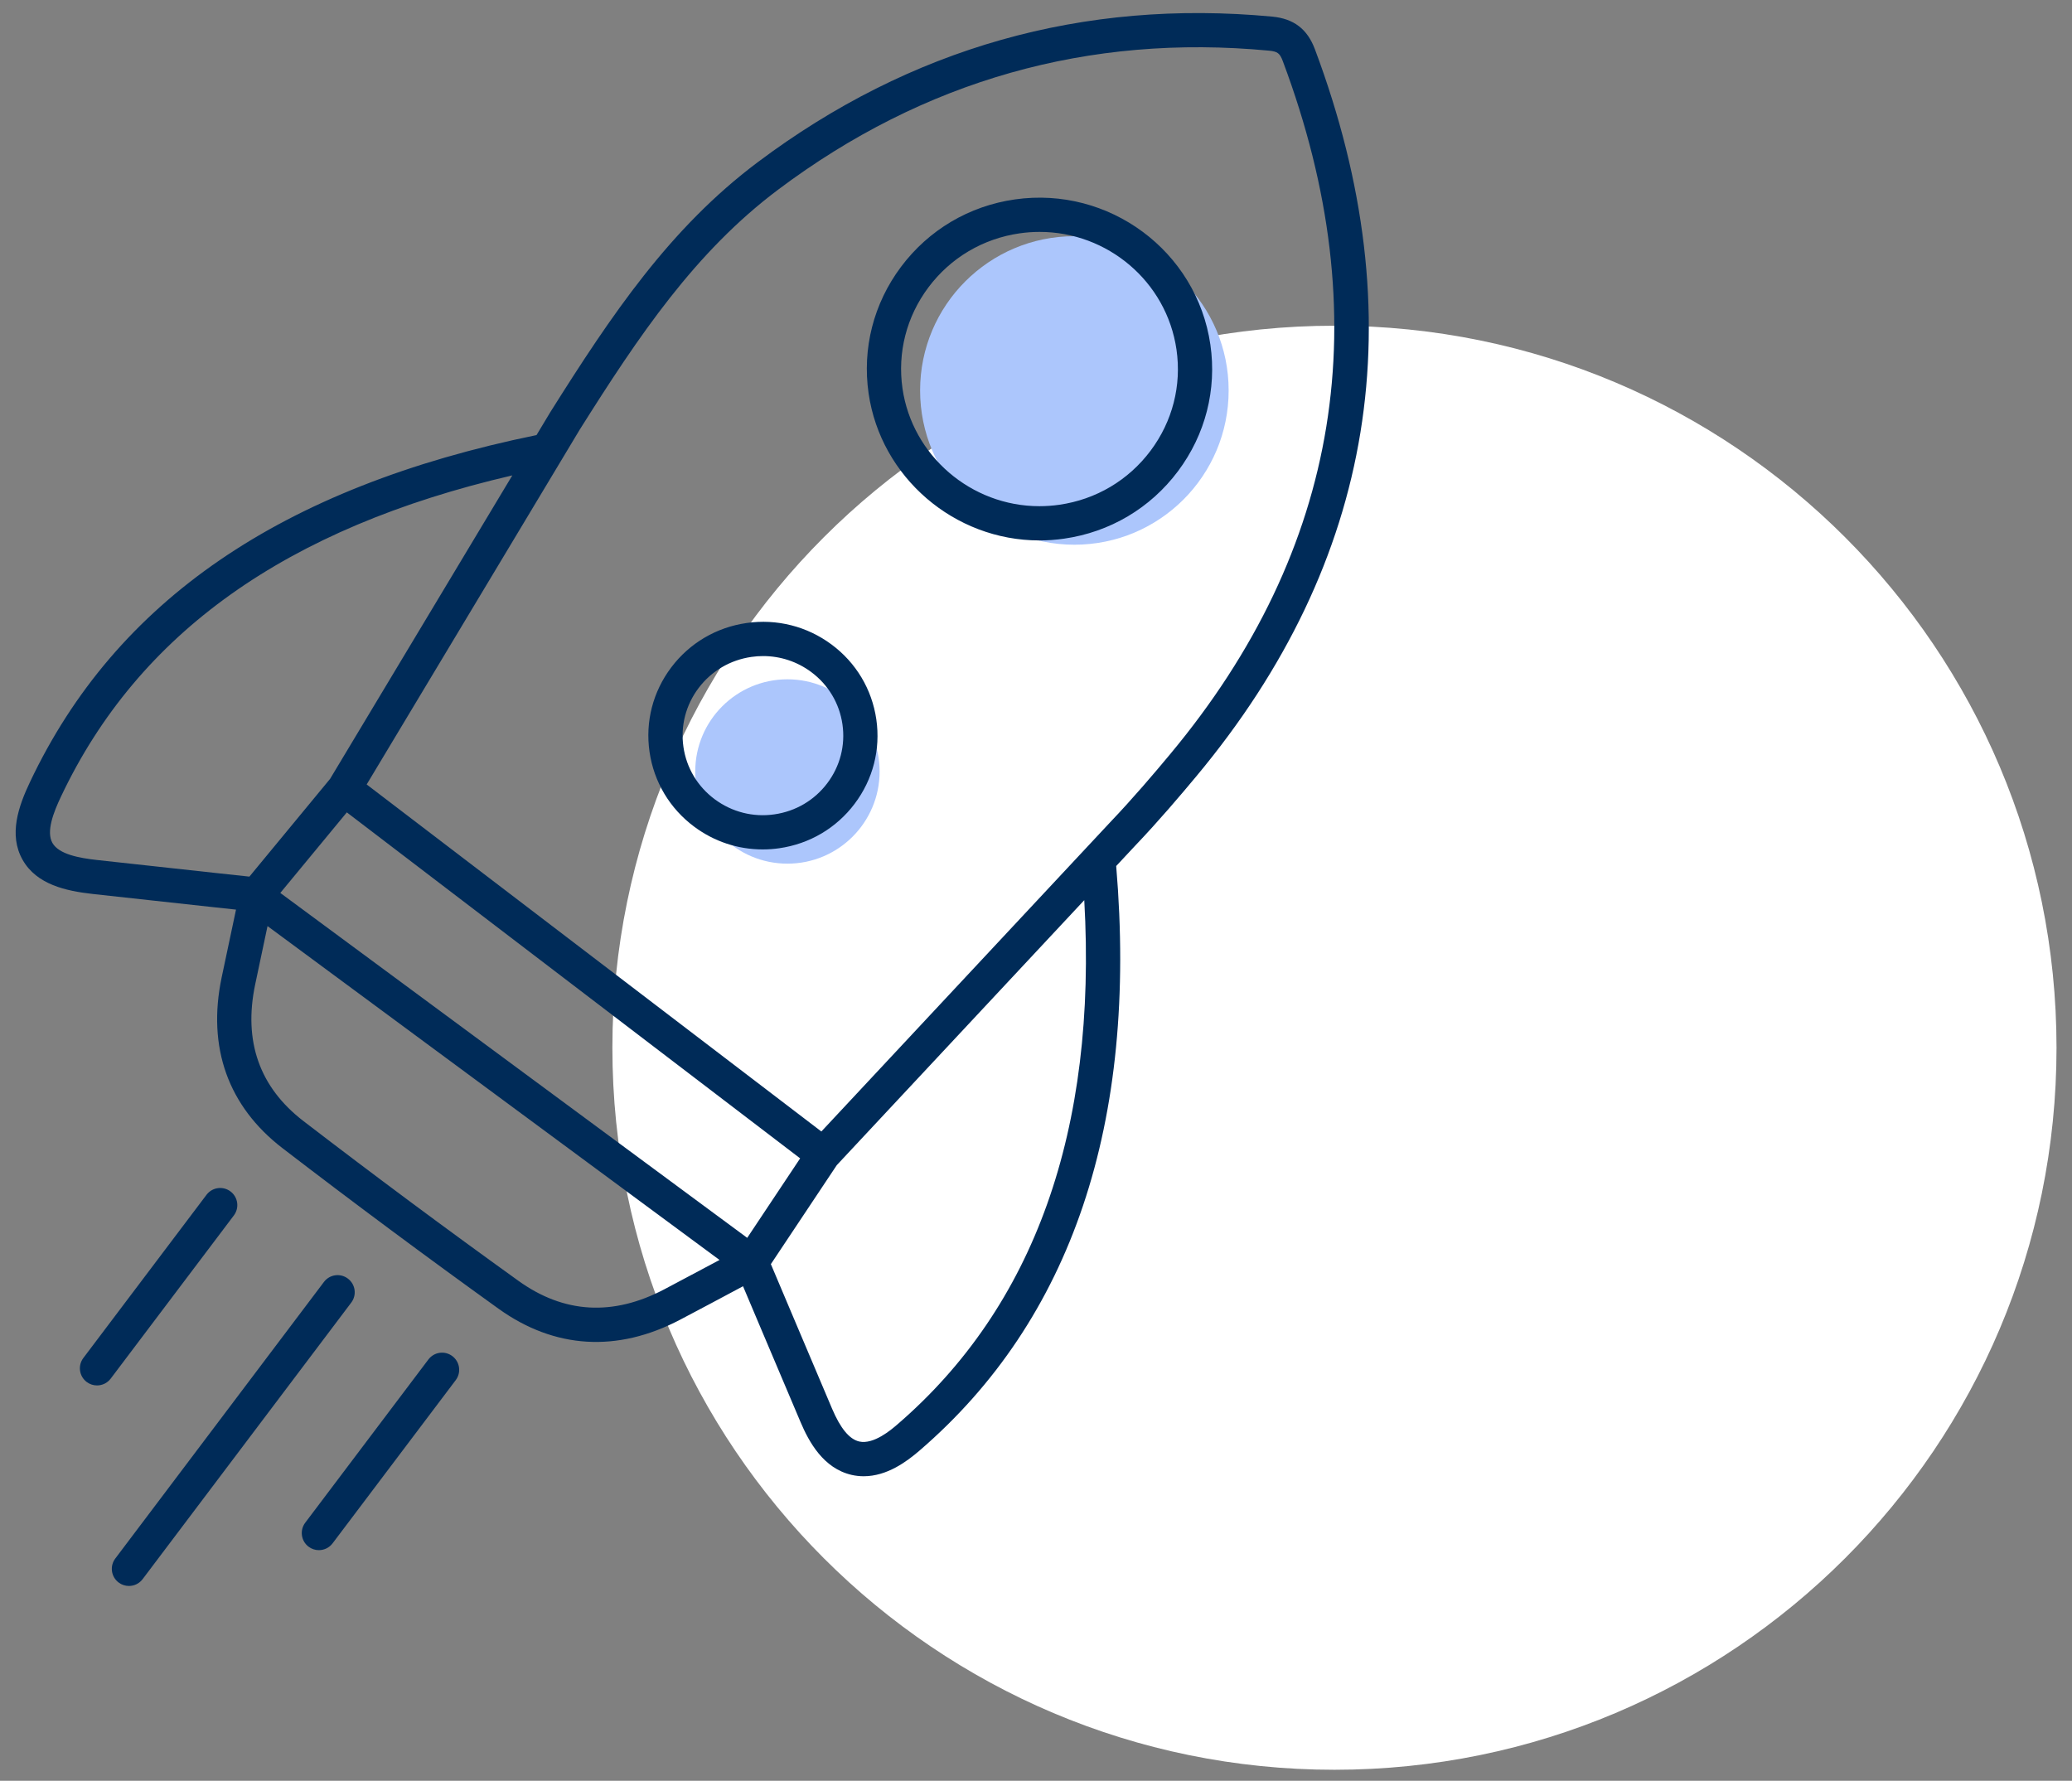 <svg width="121" height="104" viewBox="0 0 121 104" fill="none" xmlns="http://www.w3.org/2000/svg">
<rect x="0" y="0" width="121" height="104" fill="#808080" stroke="none"/>
<path d="M52.793 44.155L56.144 40.804C57.072 39.876 58.357 39.345 59.669 39.345H59.676C61.002 39.345 62.252 39.862 63.193 40.804L64.052 41.663C64.994 42.603 65.511 43.855 65.511 45.188C65.511 46.499 64.98 47.784 64.052 48.712L60.701 52.063" stroke="#002B58" stroke-width="2" stroke-miterlimit="10" stroke-linecap="round" stroke-linejoin="round"/>
<path d="M77.929 103.356C101.217 103.356 120.096 84.477 120.096 61.189C120.096 37.901 101.217 19.022 77.929 19.022C54.641 19.022 35.762 37.901 35.762 61.189C35.762 84.477 54.641 103.356 77.929 103.356Z" fill="white"/>
<path d="M62.741 31.812C67.717 31.812 71.75 27.779 71.75 22.803C71.75 17.827 67.717 13.794 62.741 13.794C57.766 13.794 53.732 17.827 53.732 22.803C53.732 27.779 57.766 31.812 62.741 31.812Z" fill="#ACC6FC"/>
<path d="M45.984 50.438C48.956 50.438 51.367 48.028 51.367 45.055C51.367 42.082 48.956 39.672 45.984 39.672C43.011 39.672 40.601 42.082 40.601 45.055C40.601 48.028 43.011 50.438 45.984 50.438Z" fill="#ACC6FC"/>
<path d="M7.529 92.621C7.32 92.621 7.108 92.556 6.928 92.419C6.487 92.087 6.399 91.46 6.732 91.019L18.917 74.867C19.249 74.426 19.875 74.336 20.317 74.672C20.758 75.004 20.846 75.631 20.513 76.072L8.328 92.224C8.132 92.484 7.832 92.621 7.529 92.621ZM18.622 90.53C18.413 90.53 18.201 90.465 18.02 90.328C17.58 89.996 17.492 89.369 17.824 88.928L25.017 79.395C25.349 78.954 25.975 78.864 26.418 79.2C26.858 79.532 26.946 80.159 26.614 80.6L19.421 90.133C19.225 90.393 18.925 90.53 18.622 90.53ZM50.437 86.214C50.202 86.214 49.964 86.188 49.732 86.135C48.073 85.752 47.235 84.192 46.75 83.05C45.955 81.185 45.166 79.318 44.377 77.449L43.391 75.117L43.362 75.133C42.137 75.788 40.934 76.431 39.727 77.067C36.054 79.001 32.382 78.779 29.109 76.427C24.88 73.387 20.638 70.234 16.501 67.057C13.323 64.615 12.092 61.171 12.941 57.097C13.214 55.788 13.493 54.481 13.783 53.122L12.275 52.959C9.976 52.709 7.702 52.463 5.429 52.21C3.855 52.035 2.136 51.661 1.318 50.21C0.495 48.752 1.076 47.094 1.754 45.665C6.762 35.081 16.437 28.454 31.332 25.409L32.098 24.134C32.107 24.117 32.117 24.101 32.127 24.085C35.723 18.368 39.117 13.323 44.248 9.474C53.155 2.79 63.265 -0.067 74.29 0.97C75.551 1.089 76.344 1.693 76.786 2.872C82.648 18.505 80.321 32.791 69.868 45.33C68.925 46.462 67.669 47.944 66.308 49.371L65.183 50.576C66.451 65.585 62.584 77.072 53.688 84.724C52.944 85.362 51.798 86.214 50.437 86.214ZM45.017 73.826L46.22 76.671C47.008 78.538 47.796 80.403 48.59 82.266C49.083 83.425 49.603 84.052 50.178 84.185C51.02 84.376 52.061 83.484 52.383 83.206C60.405 76.306 64.079 66.005 63.319 52.57L48.865 68.047L45.017 73.826ZM15.623 54.084C15.375 55.247 15.135 56.376 14.899 57.505C14.208 60.821 15.156 63.501 17.719 65.47C21.839 68.634 26.064 71.774 30.276 74.802C32.931 76.71 35.797 76.876 38.796 75.296C39.867 74.732 40.935 74.162 42.019 73.583L15.623 54.084ZM16.369 52.148L43.636 72.291L46.727 67.649L20.254 47.443L16.369 52.148ZM21.413 45.813L47.966 66.08L64.83 48.022C66.181 46.604 67.41 45.155 68.332 44.047C78.29 32.1 80.504 18.482 74.913 3.57C74.74 3.108 74.604 3.005 74.103 2.958C63.582 1.964 53.944 4.695 45.448 11.071C40.598 14.71 37.318 19.587 33.836 25.121C33.834 25.124 33.832 25.128 33.83 25.132L21.413 45.813ZM29.918 27.763C16.711 30.826 8.079 36.974 3.562 46.52C3.131 47.43 2.685 48.56 3.061 49.227C3.438 49.896 4.643 50.11 5.65 50.223C7.921 50.475 10.193 50.721 12.491 50.971L14.564 51.195L19.276 45.487L29.918 27.763ZM5.665 80.91C5.456 80.91 5.244 80.845 5.063 80.708C4.622 80.376 4.535 79.749 4.867 79.308L12.06 69.777C12.392 69.337 13.018 69.248 13.461 69.581C13.902 69.914 13.989 70.541 13.657 70.982L6.464 80.513C6.268 80.773 5.969 80.91 5.665 80.91ZM44.54 49.607C43.096 49.607 41.715 49.15 40.548 48.285C39.114 47.22 38.186 45.666 37.931 43.909C37.676 42.152 38.126 40.4 39.199 38.977C40.27 37.557 41.834 36.636 43.601 36.384C45.366 36.129 47.127 36.575 48.559 37.638C48.559 37.638 48.559 37.638 48.56 37.638C49.993 38.703 50.921 40.257 51.175 42.013C51.43 43.772 50.979 45.524 49.906 46.945C48.836 48.364 47.273 49.285 45.505 49.538C45.192 49.584 44.867 49.607 44.54 49.607ZM44.565 38.315C44.339 38.315 44.112 38.331 43.885 38.364C42.644 38.541 41.547 39.187 40.796 40.182C40.047 41.175 39.733 42.397 39.911 43.622C40.089 44.849 40.738 45.934 41.741 46.679C42.743 47.421 43.979 47.74 45.222 47.559C46.464 47.382 47.56 46.736 48.311 45.741C49.06 44.749 49.374 43.527 49.197 42.3C49.02 41.074 48.371 39.989 47.369 39.244C46.547 38.635 45.571 38.315 44.565 38.315ZM60.698 31.562C55.723 31.562 51.436 27.873 50.725 22.98C50.344 20.35 51.015 17.724 52.615 15.586C54.231 13.427 56.594 12.028 59.268 11.646C64.764 10.861 69.889 14.662 70.683 20.125C71.064 22.754 70.393 25.379 68.793 27.517C67.177 29.677 64.814 31.077 62.139 31.458C61.663 31.527 61.178 31.562 60.698 31.562ZM60.711 13.543C60.328 13.543 59.941 13.57 59.551 13.626C57.406 13.933 55.511 15.054 54.216 16.785C52.937 18.494 52.4 20.593 52.704 22.693C53.273 26.609 56.709 29.562 60.698 29.562C61.083 29.562 61.473 29.534 61.857 29.479C64.003 29.172 65.898 28.05 67.193 26.319C68.472 24.61 69.009 22.512 68.704 20.413C68.124 16.426 64.661 13.543 60.711 13.543ZM59.41 12.636H59.42H59.41Z" fill="#002B58"/>
</svg>

